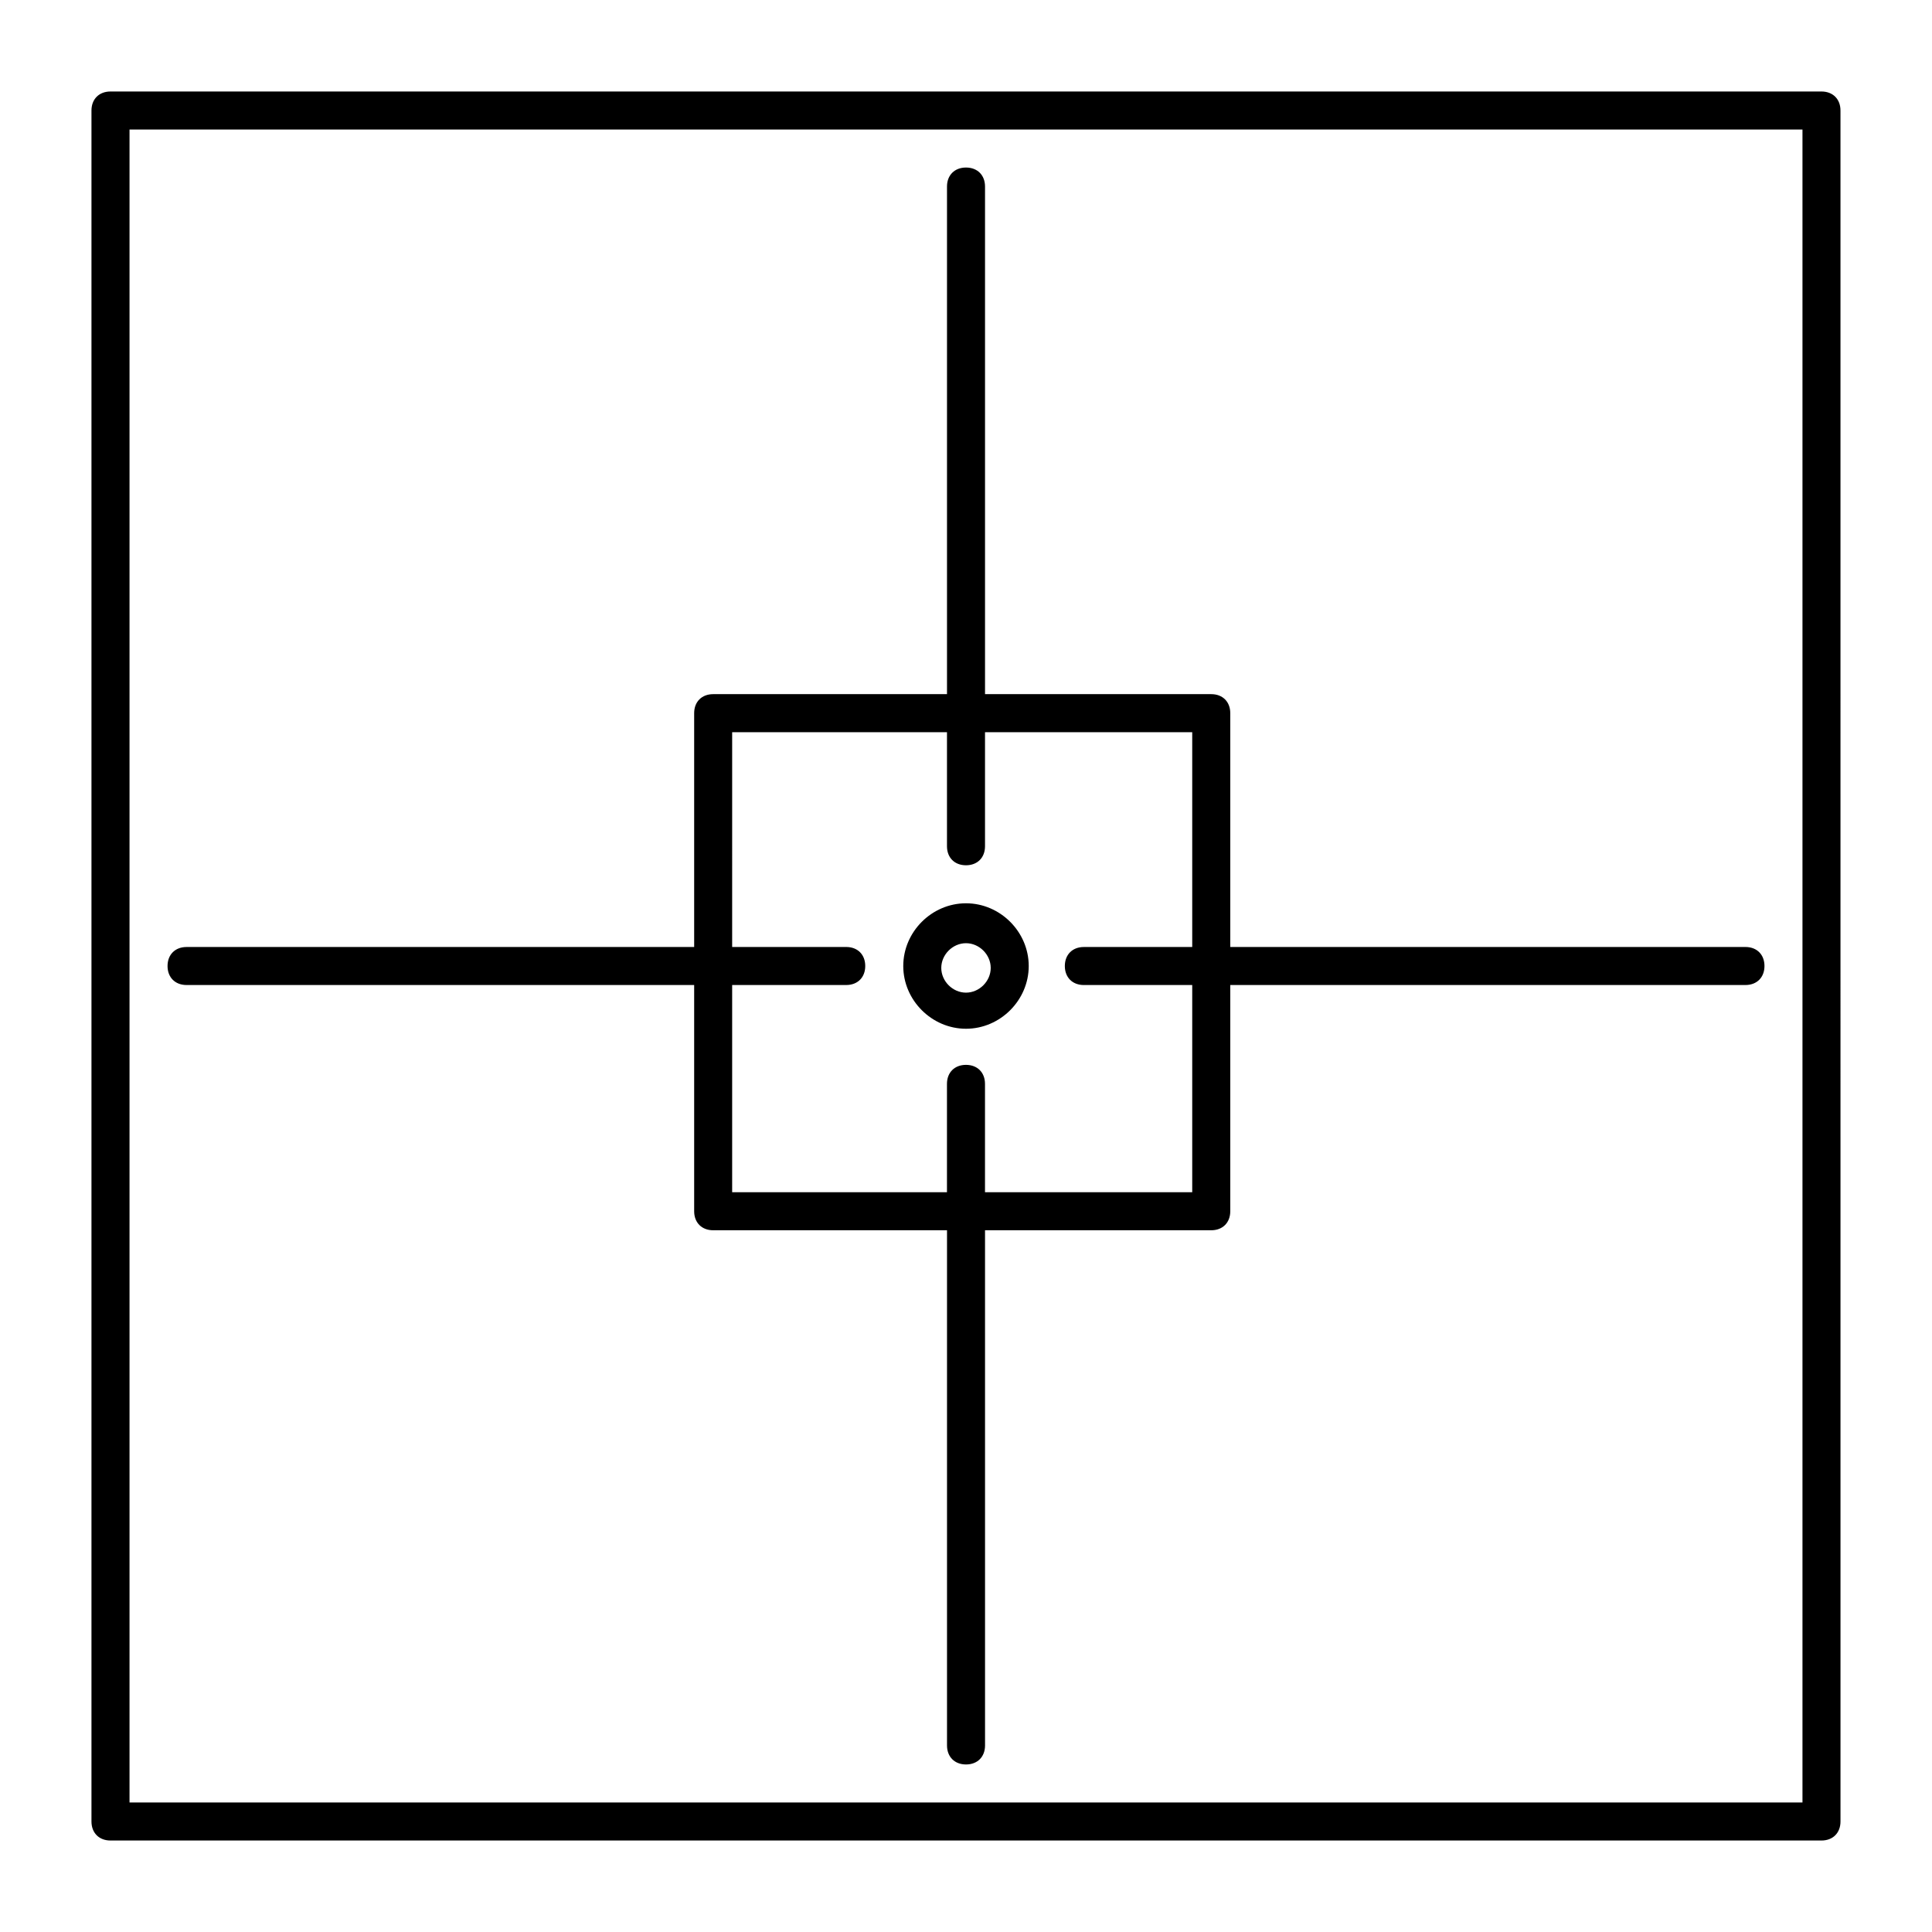 <?xml version="1.0" encoding="UTF-8"?>
<!-- Uploaded to: SVG Repo, www.svgrepo.com, Generator: SVG Repo Mixer Tools -->
<svg fill="#000000" width="800px" height="800px" version="1.1" viewBox="144 144 512 512" xmlns="http://www.w3.org/2000/svg">
 <path d="m193.44 405.04h134.52v59.953c0 3.023 2.016 5.039 5.039 5.039h61.969v136.53c0 3.023 2.016 5.039 5.039 5.039s5.039-2.016 5.039-5.039l-0.004-136.53h59.953c3.023 0 5.039-2.016 5.039-5.039v-59.953h136.53c3.023 0 5.039-2.016 5.039-5.039 0-3.023-2.016-5.039-5.039-5.039l-136.53 0.004v-61.969c0-3.023-2.016-5.039-5.039-5.039h-59.953v-134.52c0-3.023-2.016-5.039-5.039-5.039-3.023 0-5.039 2.016-5.039 5.039v134.52h-61.965c-3.023 0-5.039 2.016-5.039 5.039v61.969h-134.52c-3.023 0-5.039 2.016-5.039 5.039 0 3.019 2.016 5.035 5.039 5.035zm144.59-67.004h56.93v30.23c0 3.023 2.016 5.039 5.039 5.039s5.039-2.016 5.039-5.039v-30.23h54.914v56.93h-28.719c-3.023 0-5.039 2.016-5.039 5.039s2.016 5.039 5.039 5.039h28.719v54.914h-54.918v-28.719c0-3.023-2.016-5.039-5.039-5.039-3.023 0-5.039 2.016-5.039 5.039v28.719h-56.926v-54.918h30.23c3.023 0 5.039-2.016 5.039-5.039 0-3.023-2.016-5.039-5.039-5.039h-30.23zm61.969 78.594c9.07 0 16.625-7.559 16.625-16.625 0-9.07-7.559-16.625-16.625-16.625-9.07 0-16.625 7.559-16.625 16.625-0.004 9.066 7.555 16.625 16.625 16.625zm0-22.672c3.527 0 6.551 3.023 6.551 6.551s-3.023 6.551-6.551 6.551-6.551-3.023-6.551-6.551 3.023-6.551 6.551-6.551zm226.71-225.71h-453.43c-3.023 0-5.039 2.016-5.039 5.039v453.43c0 3.023 2.016 5.039 5.039 5.039h453.43c3.023 0 5.039-2.016 5.039-5.039l-0.004-453.43c0-3.023-2.016-5.039-5.039-5.039zm-5.035 453.43h-443.35v-443.35h443.35z"/>
</svg>